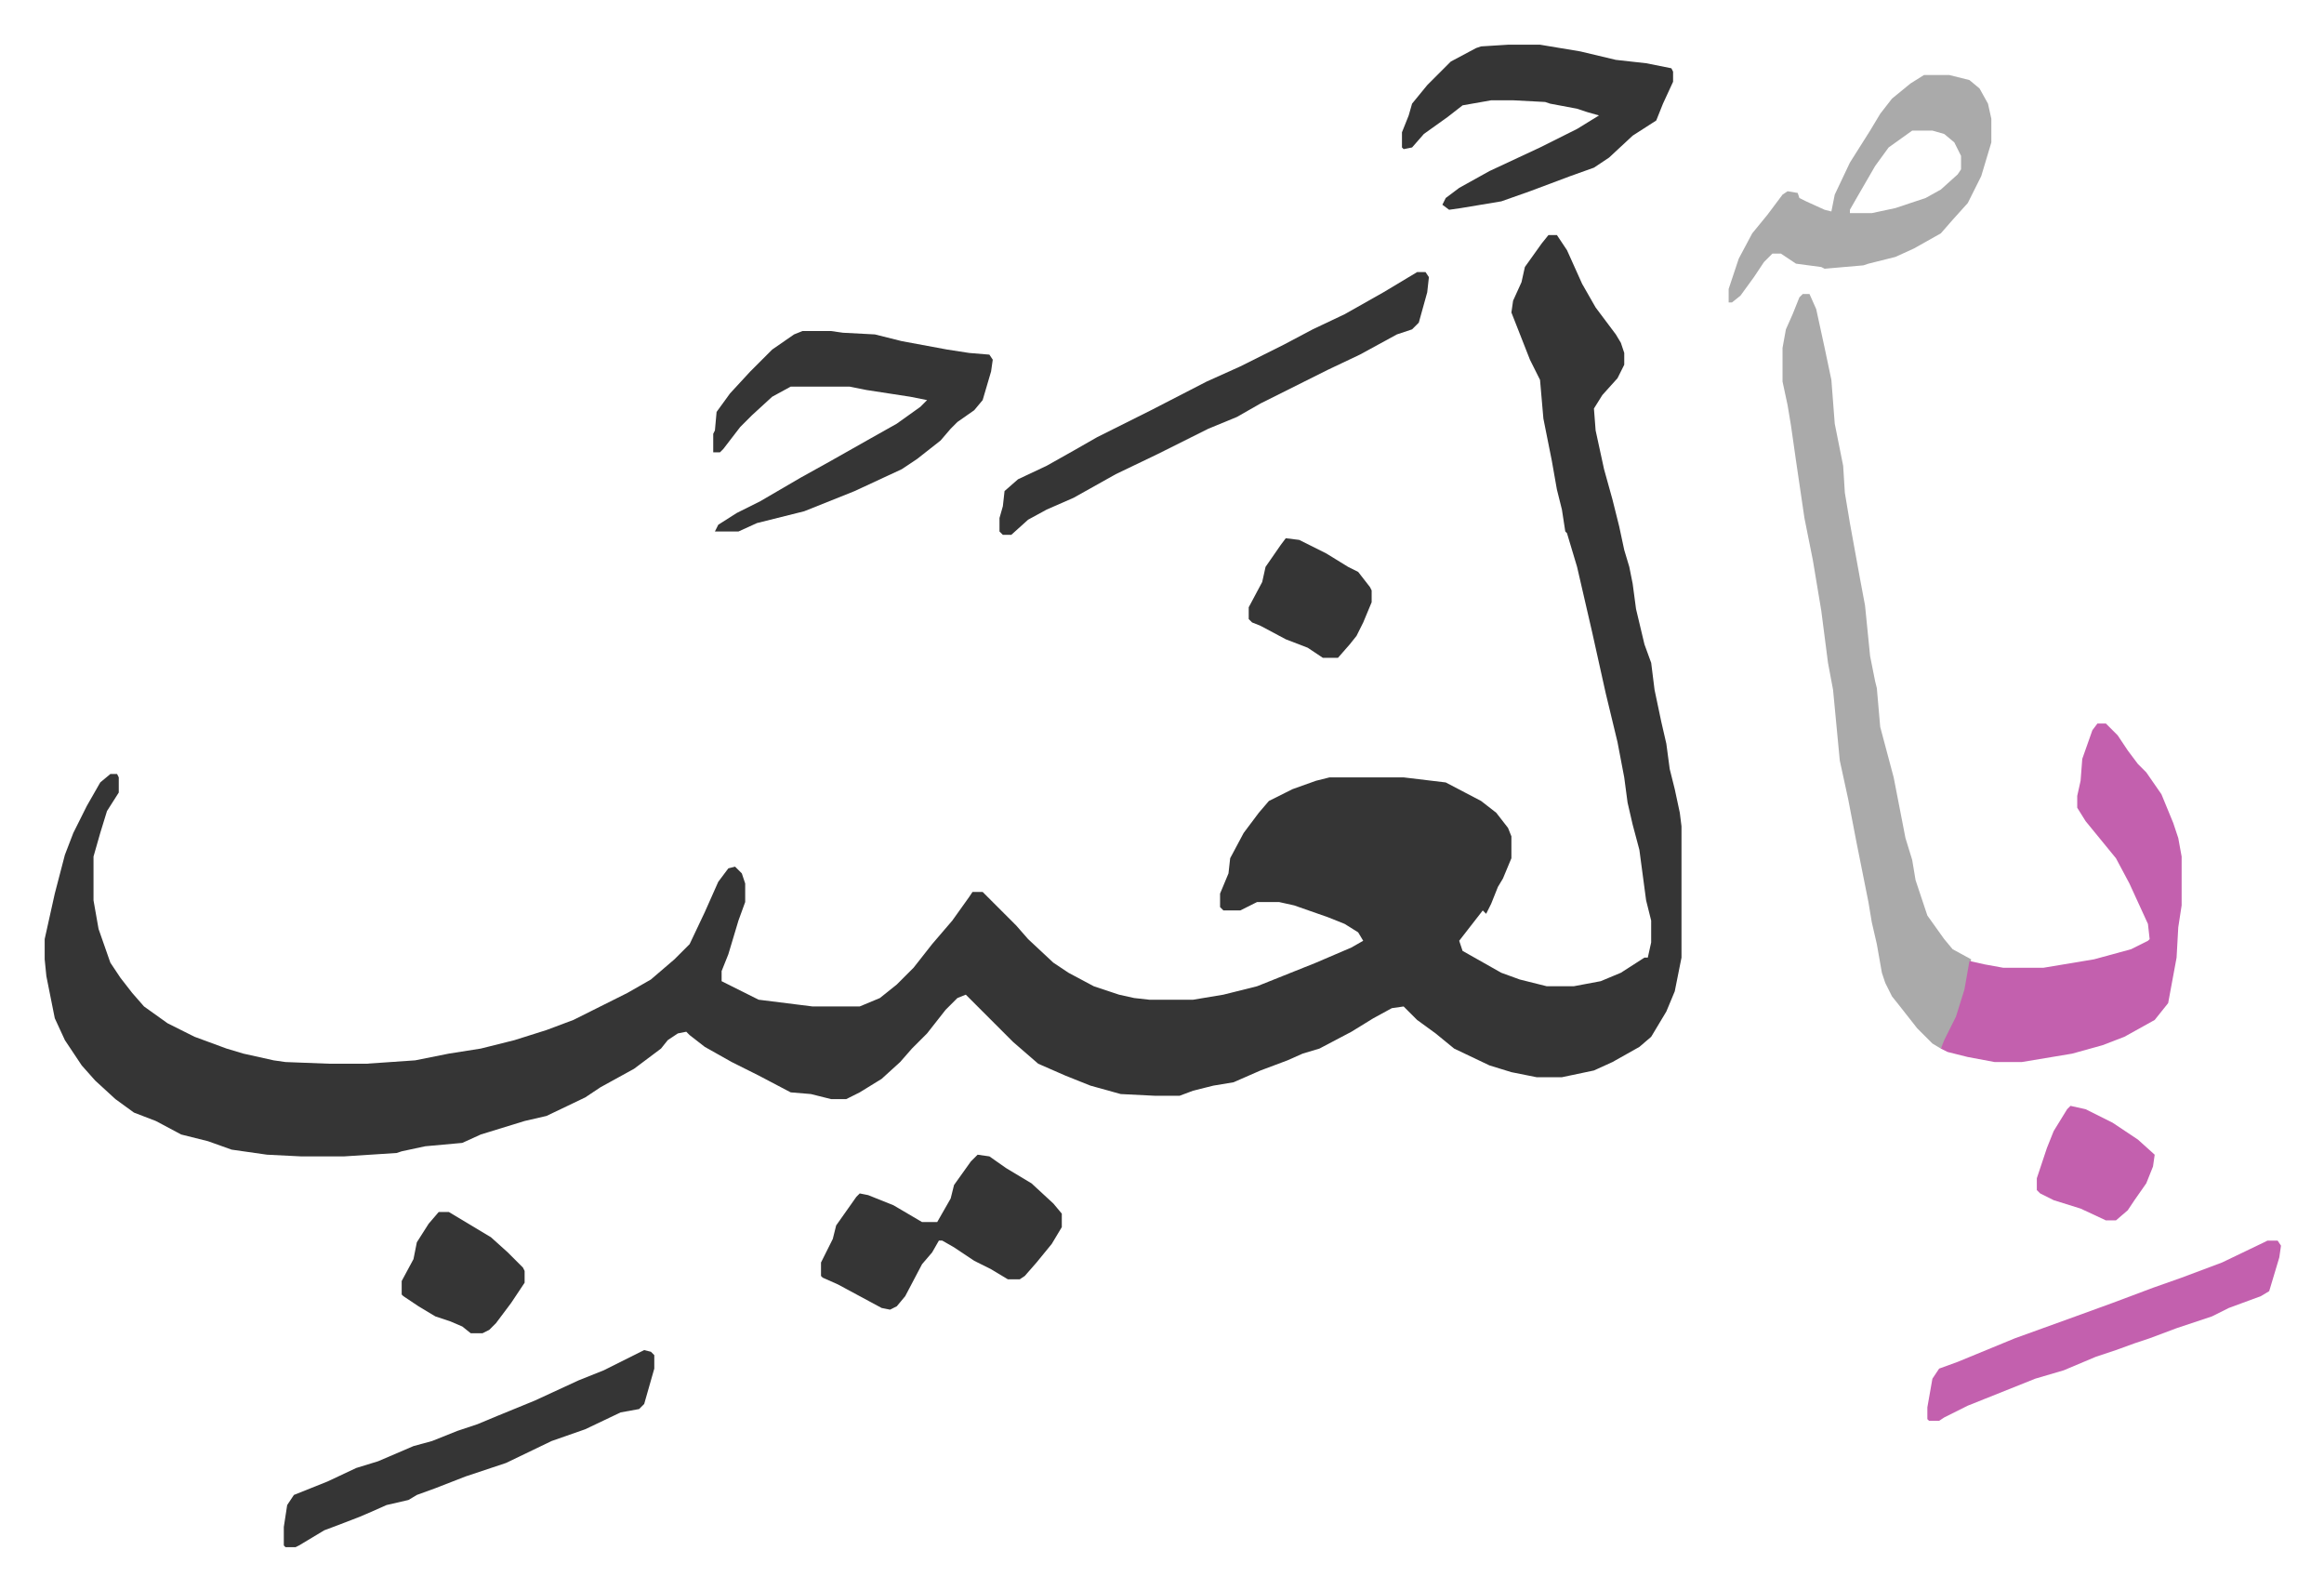 <svg xmlns="http://www.w3.org/2000/svg" role="img" viewBox="-26.54 338.46 1380.08 944.08"><path fill="#353535" id="rule_normal" d="M893 478h5l6 9 9 20 8 14 12 16 3 5 2 6v7l-4 8-9 10-5 8 1 13 5 23 5 18 4 16 3 14 3 10 2 10 2 15 5 21 4 11 2 16 4 19 3 13 2 15 3 12 3 14 1 8v78l-4 20-5 12-9 15-7 6-16 9-11 5-19 4h-15l-15-3-13-4-21-10-11-9-11-8-8-8-7 1-11 6-13 8-19 10-10 3-9 4-16 6-16 7-12 2-12 3-8 3h-15l-20-1-18-5-15-6-16-7-15-13-28-28-5 2-7 7-11 14-9 9-7 8-11 10-13 8-8 4h-9l-12-3-12-1-19-10-16-8-16-9-9-7-2-2-5 1-6 4-4 5-16 12-20 11-9 6-23 11-13 3-26 8-11 5-22 2-14 3-3 1-31 2h-26l-20-1-21-3-14-5-16-4-15-8-13-5-11-8-12-11-8-9-10-15-6-13-5-25-1-10v-12l6-27 6-23 5-13 8-16 8-14 6-5h4l1 2v9l-7 11-4 13-4 14v26l3 17 7 20 6 9 7 9 7 8 14 10 16 8 19 7 10 3 18 4 7 1 26 1h22l29-2 20-4 19-3 20-5 19-6 16-6 16-8 16-8 14-8 14-12 9-9 9-19 8-18 6-8 4-1 4 4 2 6v11l-4 11-6 20-4 10v6l16 8 6 3 24 3 8 1h28l12-5 10-8 10-10 11-14 12-14 10-14 2-3h6l20 20 7 8 15 14 9 6 15 8 15 5 9 2 9 1h26l18-3 20-5 10-4 25-10 21-9 7-4-3-5-8-5-10-4-20-7-9-2h-13l-10 5h-10l-2-2v-8l5-12 1-9 8-15 9-12 6-7 14-7 14-5 8-2h44l25 3 21 11 9 7 7 9 2 5v13l-5 12-3 5-4 10-3 6-2-2-7 9-7 9 2 6 23 13 11 4 16 4h16l16-3 12-5 14-9h2l2-9v-13l-3-12-4-30-4-15-3-13-2-15-4-21-7-29-8-36-9-39-6-20-1-1-2-13-3-12-3-17-5-25-2-23-6-12-11-28 1-7 5-11 2-9 10-14z"/><path fill="#aaa" id="rule_hamzat_wasl" d="M1044 513h4l4 9 5 23 4 19 2 26 5 25 1 16 3 18 6 33 3 16 3 30 3 15 1 4 2 23 8 30 7 36 4 13 2 12 7 21 10 14 5 6 11 6-2 14-5 17-5 12-6 10-5-3-9-9-11-14-4-5-4-8-2-6-3-17-3-13-2-12-7-35-5-26-5-23-4-42-3-16-4-31-5-30-5-25-5-34-3-21-2-12-3-14v-20l2-11 4-9 4-10z"/><path fill="#c360ae" id="rule_ikhfa_shafawi_with_meem" d="M1219 768h5l7 7 6 9 6 8 5 5 9 13 7 17 3 9 2 11v29l-2 13-1 18-5 27-8 10-18 10-13 5-18 5-30 5h-16l-16-3-12-3-4-2 2-5 7-14 5-16 3-17 9 2 11 2h24l30-5 22-6 10-5 1-1-1-9-11-24-8-15-9-11-9-11-5-8v-7l2-9 1-13 6-17z"/><path fill="#353535" id="rule_normal" d="M450 535h17l7 1 19 1 16 4 27 5 13 2 12 1 2 3-1 7-5 17-5 6-10 7-4 4-6 7-14 11-9 6-28 13-15 6-15 6-28 7-11 5h-14l2-4 11-7 14-7 24-14 18-10 23-13 16-9 14-10 4-4-10-2-26-4-10-2h-35l-11 6-12 11-7 7-10 13-2 2h-4v-11l1-2 1-11 8-11 12-13 13-13 13-9zm419-170h19l24 4 21 5 18 2 15 3 1 2v6l-6 13-4 10-14 9-14 13-9 6-14 5-24 9-17 6-24 4-7 1-4-3 2-4 8-6 18-10 30-14 22-11 13-8-7-2-6-2-16-3-3-1-19-1h-13l-17 3-9 7-14 10-7 8-5 1-1-1v-9l4-10 2-7 9-11 14-14 15-8 3-1z"/><path fill="#aaa" id="rule_hamzat_wasl" d="M1116 383h15l12 3 6 5 5 9 2 9v14l-6 20-8 16-9 10-7 8-16 9-11 5-16 4-3 1-23 2-2-1-15-2-9-6h-5l-5 5-6 9-8 11-5 4h-2v-8l6-18 8-15 9-11 9-12 3-2 6 1 1 3 4 2 11 5 4 1 2-10 9-19 12-19 6-10 7-9 11-9zm-7 33l-14 10-8 11-11 19-4 7v2h13l14-3 18-6 9-5 10-9 2-3v-8l-4-8-6-5-7-2z"/><path fill="#353535" id="rule_normal" d="M815 500h5l2 3-1 9-5 18-4 4-9 3-22 12-19 9-16 8-24 12-14 8-17 7-14 7-16 8-25 12-25 14-16 7-11 6-10 9h-5l-2-2v-8l2-7 1-9 8-7 17-8 16-9 14-8 16-8 16-8 33-17 20-9 26-13 17-9 19-9 23-13zm-261 524l7 1 10 7 15 9 13 12 5 6v8l-6 10-9 11-7 8-3 2h-7l-10-6-10-5-12-8-7-4h-2l-4 7-6 7-10 19-5 6-4 2-5-1-26-14-9-4-1-1v-8l7-14 2-8 12-17 2-2 5 1 15 6 17 10h9l8-14 2-8 10-14zm-198 116l4 1 2 2v8l-6 21-3 3-11 2-21 10-20 7-27 13-24 8-18 7-11 4-5 3-13 3-9 4-7 3-13 5-8 3-15 9-2 1h-6l-1-1v-11l2-13 4-6 20-8 17-8 13-4 21-9 11-3 15-6 12-4 12-5 22-9 26-12 15-6z"/><path fill="#c360ae" id="rule_ikhfa_shafawi_with_meem" d="M1320 1075h6l2 3-1 7-6 20-5 3-19 7-10 5-21 7-16 6-9 3-11 4-12 4-19 8-17 5-15 6-15 6-10 4-14 7-3 2h-6l-1-1v-7l3-17 4-6 11-4 34-14 36-13 22-8 24-9 17-6 24-9 25-12z"/><path fill="#353535" id="rule_normal" d="M737 658l8 1 16 8 13 8 6 3 7 9 1 2v7l-5 12-4 8-4 5-7 8h-9l-9-6-13-5-15-8-5-2-2-2v-7l8-15 2-9 9-13zm-503 400h6l25 15 10 9 9 9 1 2v7l-8 12-9 12-4 4-4 2h-7l-5-4-7-3-9-3-10-6-9-6-1-1v-8l7-13 2-10 7-11z"/><path fill="#c360ae" id="rule_ikhfa_shafawi_with_meem" d="M1203 995l9 2 16 8 15 10 10 9-1 7-4 10-7 10-4 6-7 6h-6l-15-7-16-5-8-4-2-2v-7l6-18 4-10 8-13z"/></svg>
